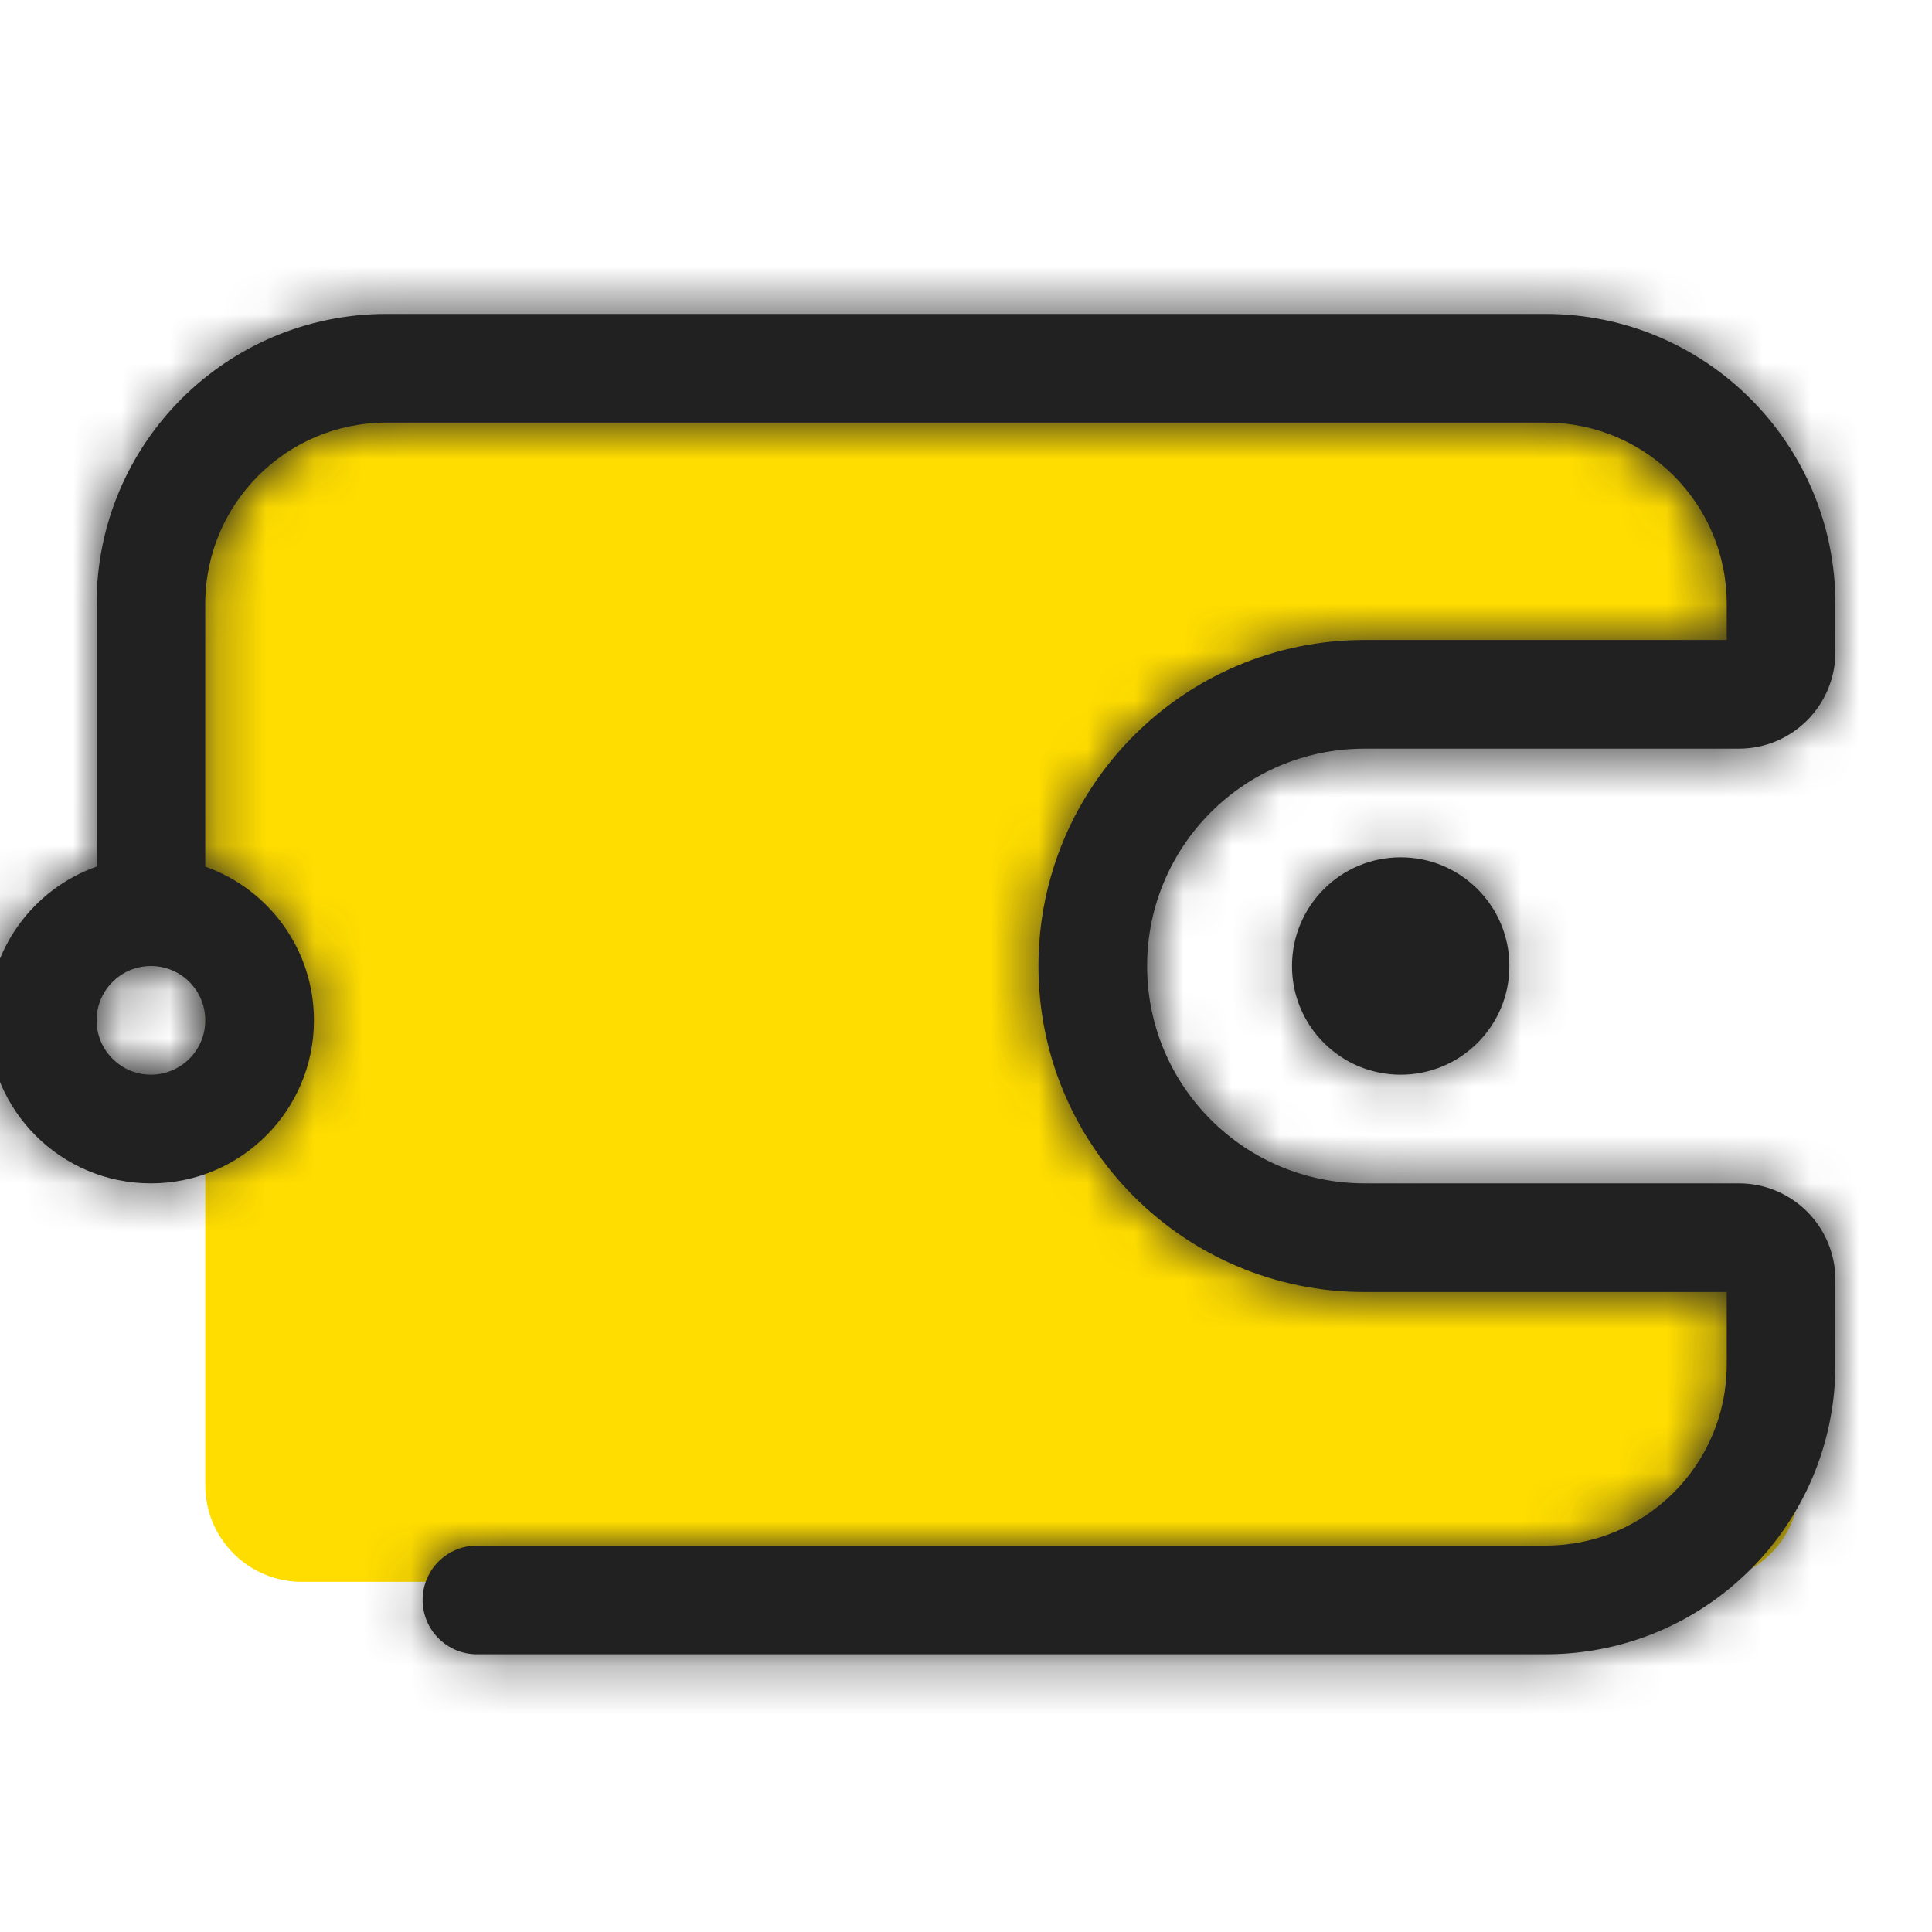 <svg width="40" height="40" viewBox="0 0 40 40" fill="none" xmlns="http://www.w3.org/2000/svg">
<path fill-rule="evenodd" clip-rule="evenodd" d="M6.25 8.75C5.145 8.75 4.25 9.645 4.25 10.75V30.75C4.25 31.855 5.145 32.75 6.25 32.75H35.25C36.355 32.75 37.25 31.855 37.25 30.75V25.25H28.625C25.518 25.25 23 22.732 23 19.625C23 16.518 25.518 14 28.625 14H37.25V10.75C37.25 9.645 36.355 8.75 35.25 8.75H6.25Z" fill="#FFDD00"/>
<path fill-rule="evenodd" clip-rule="evenodd" d="M2 12.5V17.942C0.689 18.405 -0.25 19.655 -0.25 21.125C-0.25 22.989 1.261 24.5 3.125 24.5C4.989 24.5 6.5 22.989 6.5 21.125C6.5 19.655 5.561 18.405 4.25 17.942V12.5C4.25 10.429 5.929 8.75 8 8.75H32C34.071 8.75 35.75 10.429 35.75 12.5V13.25H28.25C24.522 13.25 21.5 16.272 21.5 20C21.5 23.728 24.522 26.75 28.25 26.75H35.75V28.25C35.75 30.321 34.071 32 32 32H9.875C9.254 32 8.75 32.504 8.75 33.125C8.75 33.746 9.254 34.25 9.875 34.25H32C35.314 34.25 38 31.564 38 28.25V26.5C38 25.395 37.105 24.5 36 24.5H28.25C25.765 24.5 23.75 22.485 23.75 20C23.75 17.515 25.765 15.5 28.25 15.5H36C37.105 15.5 38 14.605 38 13.5V12.5C38 9.186 35.314 6.5 32 6.5H8C4.686 6.5 2 9.186 2 12.5ZM4.25 21.125C4.25 21.746 3.746 22.25 3.125 22.25C2.504 22.25 2 21.746 2 21.125C2 20.503 2.504 20 3.125 20C3.747 20 4.25 20.503 4.25 21.125ZM29 22.25C30.243 22.25 31.25 21.243 31.25 20C31.25 18.757 30.243 17.75 29 17.75C27.757 17.75 26.75 18.757 26.75 20C26.75 21.243 27.757 22.25 29 22.25Z" fill="#212121"/>
<mask id="mask0_720_745" style="mask-type:luminance" maskUnits="userSpaceOnUse" x="-1" y="6" width="39" height="29">
<path fill-rule="evenodd" clip-rule="evenodd" d="M2 12.5V17.942C0.689 18.405 -0.25 19.655 -0.25 21.125C-0.25 22.989 1.261 24.5 3.125 24.5C4.989 24.5 6.5 22.989 6.5 21.125C6.5 19.655 5.561 18.405 4.25 17.942V12.5C4.25 10.429 5.929 8.75 8 8.75H32C34.071 8.75 35.75 10.429 35.75 12.5V13.25H28.25C24.522 13.25 21.5 16.272 21.5 20C21.5 23.728 24.522 26.75 28.25 26.75H35.75V28.25C35.75 30.321 34.071 32 32 32H9.875C9.254 32 8.75 32.504 8.75 33.125C8.75 33.746 9.254 34.25 9.875 34.25H32C35.314 34.25 38 31.564 38 28.25V26.5C38 25.395 37.105 24.5 36 24.5H28.25C25.765 24.5 23.75 22.485 23.75 20C23.75 17.515 25.765 15.5 28.25 15.5H36C37.105 15.5 38 14.605 38 13.5V12.5C38 9.186 35.314 6.5 32 6.5H8C4.686 6.5 2 9.186 2 12.5ZM4.25 21.125C4.25 21.746 3.746 22.25 3.125 22.25C2.504 22.25 2 21.746 2 21.125C2 20.503 2.504 20 3.125 20C3.747 20 4.25 20.503 4.25 21.125ZM29 22.25C30.243 22.25 31.25 21.243 31.25 20C31.25 18.757 30.243 17.75 29 17.75C27.757 17.75 26.75 18.757 26.75 20C26.75 21.243 27.757 22.25 29 22.25Z" fill="white"/>
</mask>
<g mask="url(#mask0_720_745)">
<rect x="-4" y="-4" width="48" height="48" fill="#212121"/>
</g>
</svg>
